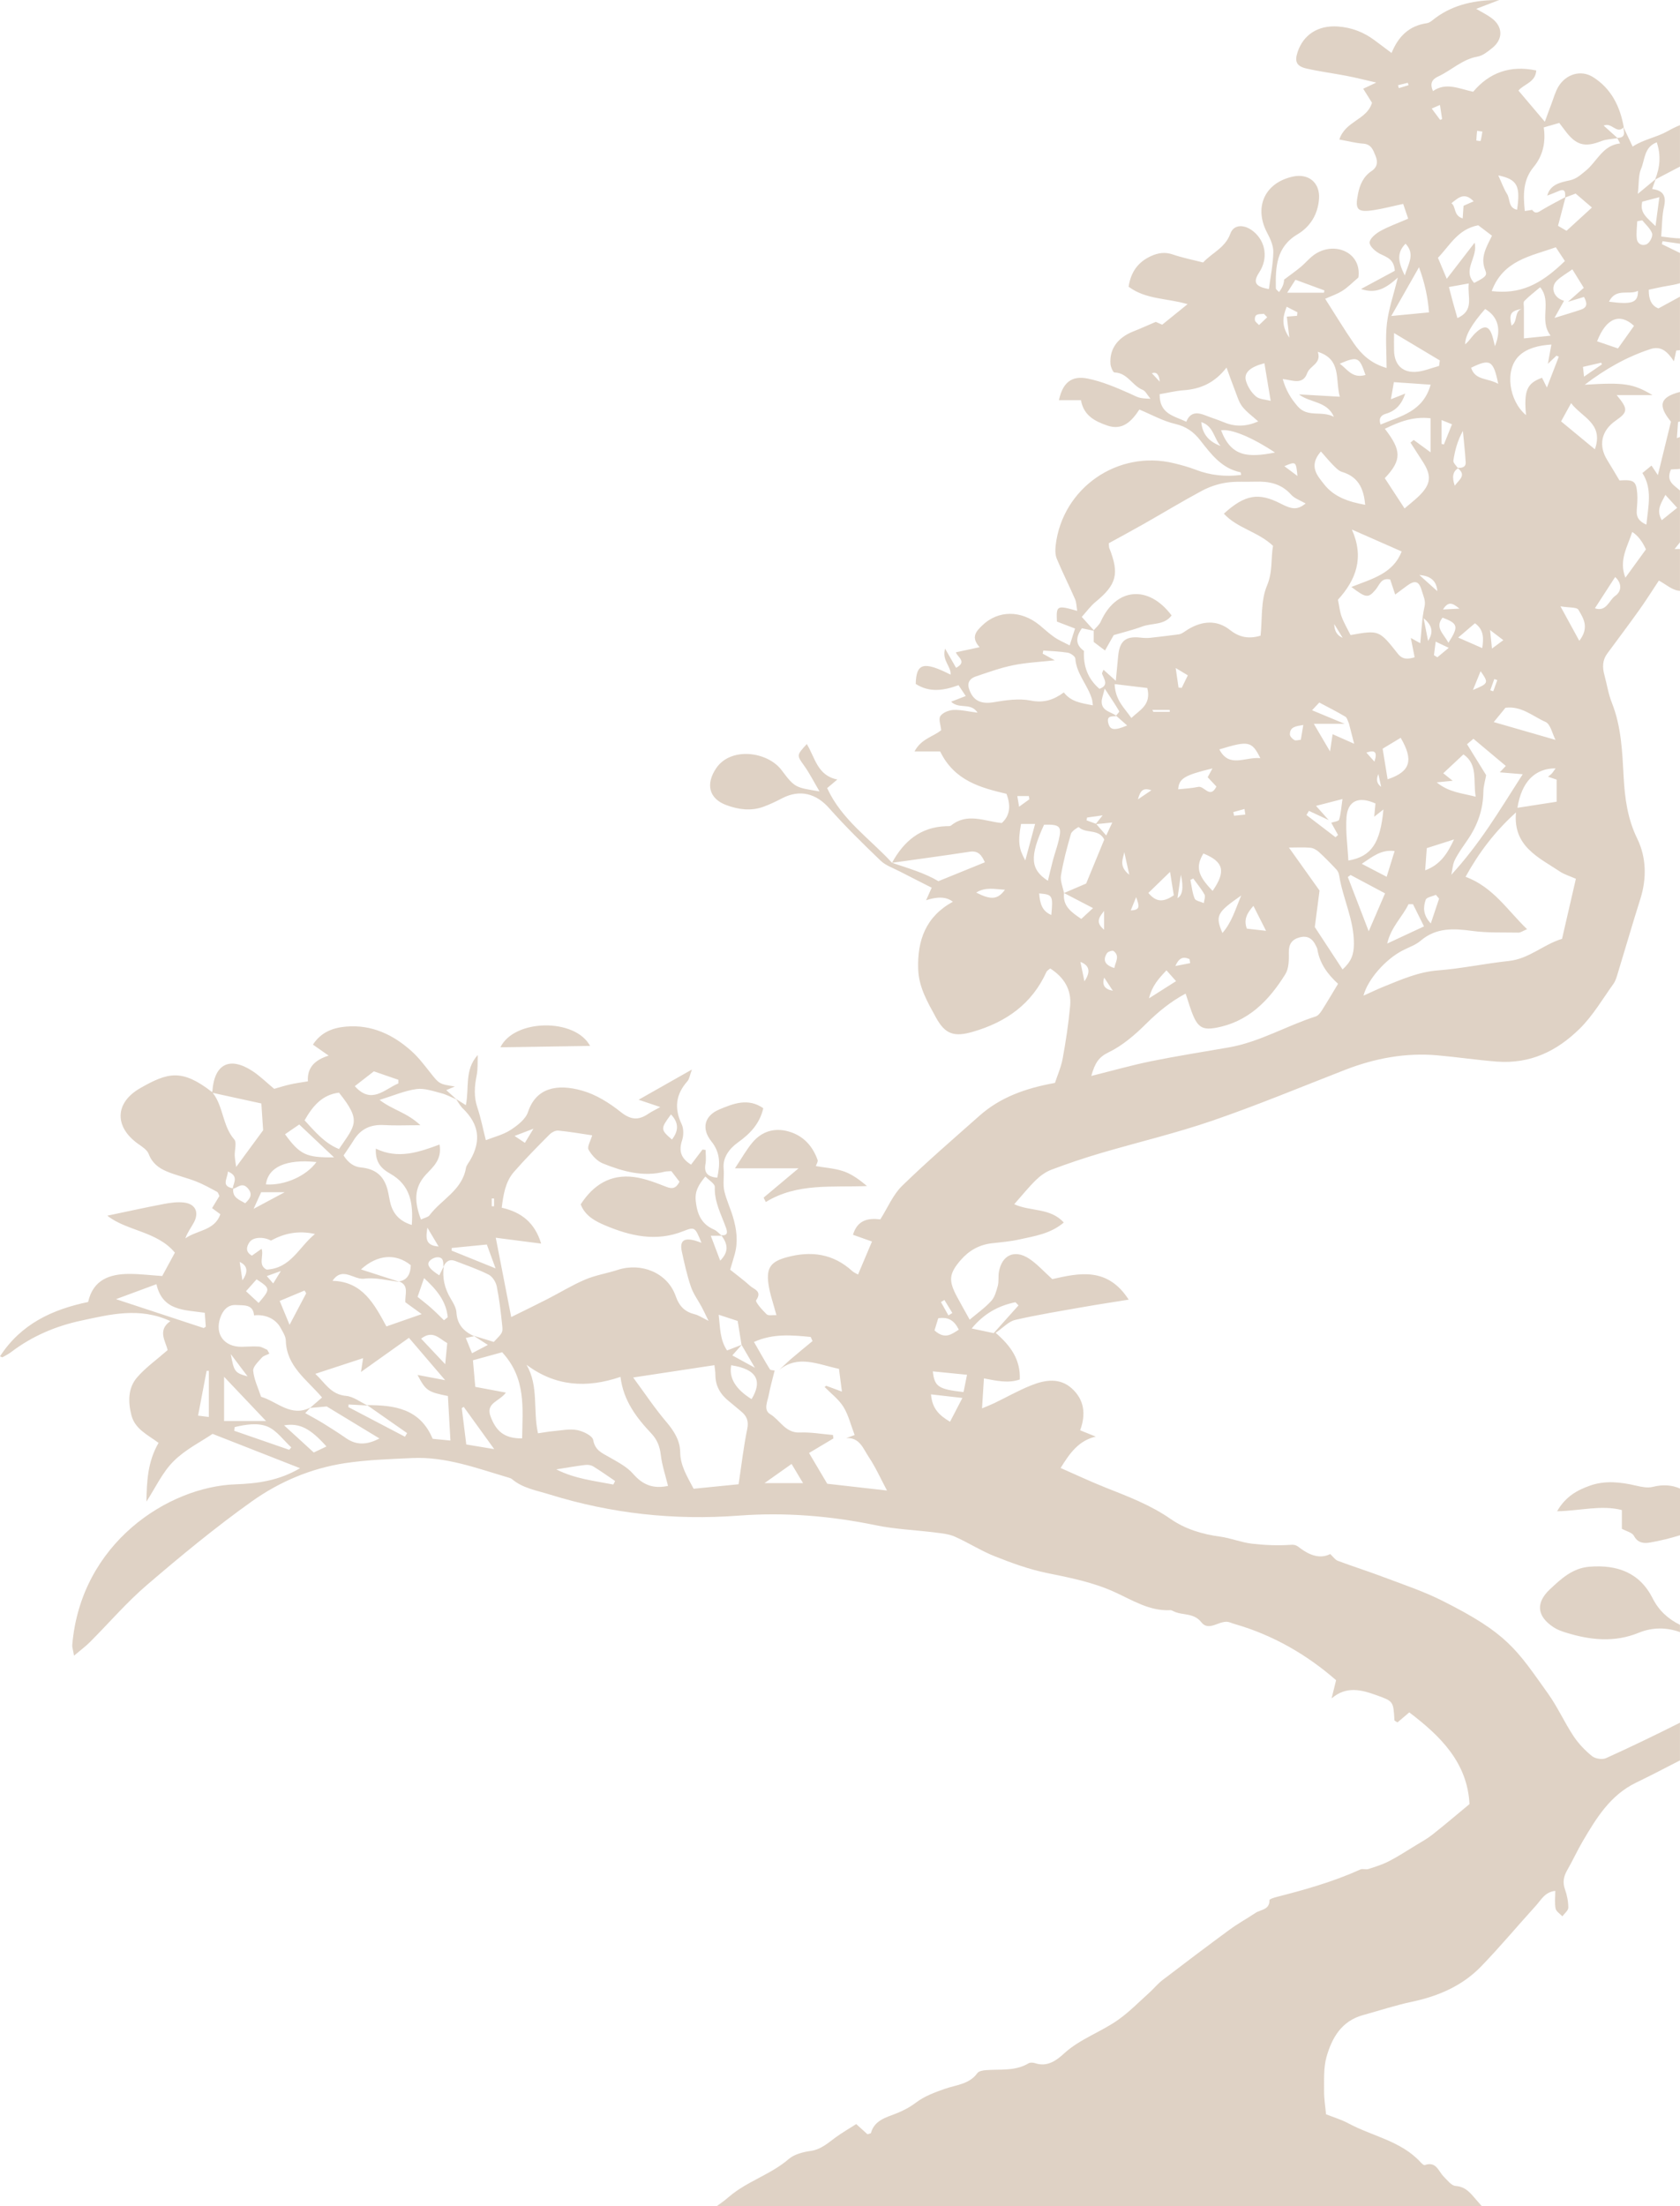 <svg xmlns="http://www.w3.org/2000/svg" width="702.41" height="922.22" viewBox="0 0 702.41 922.22"><defs><style>.uuid-d7a661f0-c0b8-4917-84ae-6d5d86514a39{isolation:isolate;}.uuid-17be4eb1-b73f-4f02-8642-0adb44c85862{mix-blend-mode:multiply;opacity:.4;}.uuid-1472707c-bfeb-4818-835b-070462088503{fill:#af8f6e;}</style></defs><g class="uuid-d7a661f0-c0b8-4917-84ae-6d5d86514a39"><g id="uuid-21ad72ba-3699-4840-9b13-c1e16e190551"><g id="uuid-4249ac18-d900-4718-bb31-17fb6a93318b"><g class="uuid-17be4eb1-b73f-4f02-8642-0adb44c85862"><path class="uuid-1472707c-bfeb-4818-835b-070462088503" d="M690.99,621.53c-2.16.54-4.72,0-6.99-.53-6.4-1.49-12.84-2.23-19.13-.03-5.3,1.86-10.27,4.5-13.85,10.75,9.68-.18,18.37-2.72,27.08-.51v7.83c1.95,1.07,4.31,1.57,5.04,2.93,1.62,3.06,4.17,3.26,6.7,2.82,4.24-.73,8.46-1.75,12.57-3.05v-19.51c-3.29-1.46-7.04-1.81-11.42-.7"></path><path class="uuid-1472707c-bfeb-4818-835b-070462088503" d="M1.05,567.35c1.24-.71,2.53-1.35,3.66-2.21,8.74-6.65,18.66-10.85,29.28-13.12,12.1-2.59,24.36-5.75,37.24.22-5.59,3.88-1.89,8.53-1.15,12.12-4.68,4.1-9.22,7.31-12.75,11.39-3.86,4.46-3.8,10.17-2.41,15.75,1.47,5.86,6.79,8.23,11.38,11.63-4.59,7.87-4.94,16.25-5.08,24.55,3.75-5.75,6.66-12.18,11.33-16.85,4.95-4.95,11.57-8.22,16.33-11.46,12.98,5.1,24.53,9.63,36.57,14.35-8.84,5.22-17.84,6.42-26.96,6.74-28.22,1-64.68,24.61-68.27,67.08-.09,1.05.33,2.14.73,4.54,2.8-2.37,4.86-3.87,6.63-5.65,7.97-7.98,15.35-16.61,23.87-23.91,14.19-12.16,28.65-24.11,43.85-34.93,11.49-8.19,24.7-13.8,38.83-15.96,9.29-1.42,18.78-1.71,28.19-2.15,14.13-.67,27.19,4.31,40.44,8.21.46.13.95.3,1.3.6,4.51,3.8,10.25,4.71,15.6,6.37,25.83,8.04,52.19,10.92,79.25,8.88,19.16-1.44,38.26.09,57.18,4.01,8.14,1.7,16.57,1.99,24.85,3.04,2.8.36,5.75.62,8.27,1.74,5.68,2.5,10.96,5.94,16.72,8.22,7.08,2.8,14.34,5.46,21.76,6.97,9.65,1.96,19.24,3.85,28.24,7.93,7.53,3.41,14.62,8.07,23.41,7.61.44-.03.92.27,1.35.48,3.7,1.83,8.34.48,11.58,4.56,3.41,4.3,7.94-1.47,12,.09.66.25,1.34.49,2.03.69,16.02,4.63,30.07,12.75,42.32,23.46-.69,2.81-1.29,5.21-1.88,7.61,6.15-5.28,12.4-3.63,18.67-1.38,7.19,2.57,7.17,2.6,7.6,10.48.01.27.66.49,1.29.92,1.53-1.3,3.12-2.65,4.92-4.18,13.23,10.02,24.3,21.09,25.18,38.33-5.56,4.6-10.46,8.79-15.52,12.78-2.23,1.76-4.77,3.14-7.21,4.63-3.65,2.22-7.23,4.56-11.02,6.51-2.71,1.39-5.67,2.3-8.58,3.24-1.01.32-2.35-.25-3.28.17-11.3,5.11-23.16,8.47-35.13,11.52-1.05.27-2.9.88-2.89,1.3.06,4.11-3.64,3.88-5.82,5.33-3.59,2.38-7.38,4.47-10.85,7.01-9.42,6.92-18.76,13.97-28.04,21.07-2.04,1.56-3.68,3.62-5.6,5.35-4.24,3.8-8.25,7.93-12.87,11.21-7.29,5.19-16.03,7.99-22.83,14.24-3,2.76-6.91,5.64-11.89,3.97-.86-.28-2.13-.4-2.83.03-5.56,3.34-11.73,2.4-17.72,2.85-1.28.09-3.08.38-3.69,1.25-3.3,4.67-9.01,4.96-13.48,6.53-4.32,1.52-8.54,3.06-12.07,5.71-2.71,2.05-5.4,3.46-8.55,4.7-4.04,1.59-8.94,2.78-10.37,8.06-.07.25-.8.32-1.47.55-1.29-1.16-2.68-2.42-4.7-4.25-2.87,1.84-5.82,3.54-8.57,5.53-3.25,2.38-6.13,5.08-10.5,5.7-3.17.45-6.81,1.37-9.13,3.37-7.58,6.54-17.43,9.29-25.01,15.8-1.63,1.4-3.36,2.69-5.13,3.94h319.92c-.48-.56-.96-1.14-1.49-1.71-2.63-2.84-4.7-6.46-9.5-6.76-1.71-.11-3.38-2.35-4.87-3.82-2.3-2.27-3.2-6.65-8.02-4.91-.39.13-1.24-.64-1.7-1.15-8.16-8.95-20.11-10.86-30.17-16.27-2.93-1.58-6.2-2.54-9.39-3.81-.29-3.17-.87-6.51-.83-9.84.04-4.72-.24-9.66,1.01-14.11,2.25-8,6.29-15.03,15.21-17.5,6.91-1.9,13.74-4.16,20.73-5.64,10.97-2.34,20.91-6.66,28.72-14.73,7.96-8.22,15.29-17.03,22.99-25.5,2.13-2.35,3.68-5.6,8.01-6.08,0,2.71-.33,5.14.13,7.41.25,1.22,1.85,2.17,2.83,3.24.88-1.21,2.48-2.42,2.48-3.64,0-2.54-.52-5.2-1.38-7.61-1.08-3.02-.55-5.5.98-8.15,2.26-3.91,4.13-8.07,6.42-11.96,5.7-9.7,11.49-19.26,22.25-24.49,6.19-3.01,12.31-6.17,18.42-9.34v-15.75c-10.21,5.13-20.51,10.1-30.92,14.82-1.56.71-4.5.24-5.86-.86-2.93-2.37-5.66-5.23-7.74-8.37-3.81-5.76-6.65-12.18-10.66-17.78-13.17-18.41-16.71-25.08-44.57-38.98-7.45-3.72-15.43-6.4-23.24-9.35-6.66-2.52-13.45-4.69-20.12-7.17-1.09-.41-1.87-1.65-3.12-2.81-4.26,2.15-8.55.47-12.25-2.23-1.47-1.07-2.06-1.78-4.22-1.63-5.41.38-10.93.15-16.33-.48-4.47-.53-8.77-2.34-13.24-2.94-7.5-1-14.59-3.15-20.74-7.42-8.37-5.81-17.7-9.34-27.04-13.04-6.38-2.53-12.6-5.47-18.9-8.23,3.82-6.2,7.55-11.47,14.7-13.12-2.11-.85-4.22-1.71-6.54-2.64,2.51-6.75,1.71-12.77-3.42-17.45-5.11-4.65-11.24-3.64-16.95-1.37-5.33,2.11-10.35,4.97-15.52,7.47-1.56.75-3.17,1.36-5.13,2.19.3-4.69.54-8.57.79-12.53,5.4,1.02,10.05,2.12,14.99.46.36-8.23-3.73-14.06-10.1-19.5,3.14-2.15,5.44-4.77,8.19-5.41,9.5-2.19,19.15-3.74,28.76-5.44,5.96-1.05,11.94-1.94,18.69-3.03-8.91-13.84-20.87-11.08-31.94-8.58-3.61-3.24-6.36-6.37-9.72-8.57-6.09-4-11.43-1.46-12.62,5.66-.31,1.88.03,3.9-.45,5.72-.6,2.23-1.28,4.74-2.77,6.36-2.67,2.9-5.96,5.22-8.98,7.78-2.05-3.7-3.7-6.6-5.28-9.54-3.63-6.76-3.44-9.63,1.55-15.4,3.39-3.91,7.7-6.39,12.98-6.99,3.8-.44,7.65-.74,11.38-1.57,6.39-1.42,13.04-2.32,18.71-7.1-5.63-6.27-13.91-4.52-20.72-7.66,3.43-3.86,6.11-7.24,9.18-10.21,1.84-1.78,4.11-3.38,6.48-4.26,6.71-2.52,13.51-4.82,20.39-6.85,15.59-4.59,31.47-8.33,46.83-13.61,18.71-6.43,37.02-14.06,55.47-21.24,12.38-4.82,25.3-7.23,38.41-6.08,8.29.72,16.54,1.97,24.89,2.62,14.18,1.11,25.34-4.45,34.78-13.75,5.52-5.44,9.57-12.41,14.14-18.79.93-1.31,1.37-3.02,1.85-4.6,3.14-10.28,6.12-20.61,9.37-30.86,2.73-8.62,2.48-17.44-1.31-25.2-4.06-8.33-5.18-16.81-5.67-25.69-.58-10.52-.95-21.05-4.93-31.08-1.48-3.71-2.08-7.76-3.13-11.64-.86-3.15-.85-6.15,1.17-8.9,4.49-6.1,9.06-12.15,13.45-18.32,2.89-4.05,5.53-8.27,8.16-12.23,2.92,1.56,5.47,3.92,8.23,4.21.2.02.4.05.59.08v-17.51c-.74.02-1.49.04-2.25.04.77-.95,1.51-1.88,2.25-2.8v-21.68c-2.59-2.28-5.99-3.88-3.76-8.78,1.24-.07,2.49-.15,3.76-.22v-13.36c-.41.15-.84.31-1.3.48.2-2.72.34-4.69.5-6.77.28-.07.55-.12.8-.16v-12.38c-8.35,2.14-9.39,5.62-3.77,12.42-1.79,7.31-3.56,14.56-5.47,22.35-.85-1.27-1.64-2.45-2.66-3.99-1.24,1.01-2.44,1.99-3.81,3.12,4.3,6.73,2.43,13.86,1.67,21.58-3.1-1.38-4.22-3.11-4.04-5.81.16-2.38.41-4.79.22-7.16-.43-5.3-1.36-5.9-7.44-5.52-1.69-2.83-3.35-5.68-5.09-8.48-3.82-6.15-2.51-12.33,3.54-16.53,5.13-3.56,5.25-4.8.39-10.66h14.98c-8.15-4.83-11.75-5.35-28.34-4.33,8.77-6.7,17.61-11.65,27.43-14.89,4.46-1.47,7.17,1,9.85,5.09.48-2.16.75-3.39,1-4.51.52-.04,1.03-.08,1.54-.13v-22.37c-2.93,1.6-5.9,3.22-8.99,4.9q-4.19-1.56-4.05-7.81c2.33-.49,4.81-1.09,7.31-1.51,1.98-.33,3.9-.66,5.73-1.21v-12.64c-2.59-1.26-5.08-2.47-7.56-3.69.09-.41.19-.82.28-1.23,2.31.33,4.62.66,7.28,1.05v-2.23c-2.55-.05-5.14-.45-7.85-.79.39-4.51.31-8.63,1.2-12.52,1.05-4.6-.57-6.79-4.99-7.32.54-1.52.99-2.78,1.44-4.04,3.4-1.78,6.8-3.55,10.2-5.33v-17.33c-1.73.71-3.43,1.53-5.06,2.46-4.77,2.7-9.98,3.39-14.73,6.5-1.45-3.06-2.62-5.55-3.79-8.01.03-.03.05-.05.08-.08-1.52-8.7-5.27-16.22-12.88-20.98-5.02-3.14-11.2-1.24-14.36,3.86-1.36,2.19-2.03,4.8-2.96,7.23-.96,2.51-1.85,5.03-2.8,7.6-4.02-4.75-7.49-8.85-11.02-13.02,2.11-2.69,7.15-3.41,7.43-8.42-10.87-2.28-19.61.86-26.37,8.9-5.91-1.24-11.34-4.12-16.81-.27-1.34-3.08-.51-4.88,2.16-6.11,5.58-2.57,10.07-7.2,16.5-8.32,2.2-.39,4.3-2.12,6.14-3.6,4.66-3.77,4.47-9.03-.41-12.58-1.87-1.36-3.99-2.4-6.32-3.77,3.52-1.35,6.57-2.52,9.62-3.7-9.72-.03-18.79,1.7-26.61,7.46-1.15.85-2.34,2.05-3.64,2.23-7.38,1.06-11.92,5.48-14.75,12.45-2.62-1.96-4.89-3.67-7.18-5.37-4.53-3.38-9.62-5.3-15.26-5.7-8.22-.57-14.39,3.35-16.83,10.63-1.33,3.98-.54,5.95,3.64,6.93,5.57,1.29,11.27,2,16.89,3.09,3.65.7,7.25,1.63,12.35,2.79-2.85,1.34-4.03,1.9-5.47,2.58,1.43,2.28,2.67,4.25,3.68,5.86-2.12,7.21-11.16,7.57-13.65,15.36,3.6.65,6.77,1.51,9.98,1.73,3.46.24,4.2,2.83,5.17,5.18.97,2.38.81,4.62-1.69,6.28-3.4,2.27-4.91,5.68-5.68,9.62-1.28,6.52-.29,7.73,6.53,6.72,3.95-.59,7.83-1.64,12.37-2.61.74,2.19,1.38,4.05,2.1,6.17-4.35,1.89-8.19,3.24-11.7,5.2-1.89,1.05-4.39,3.11-4.43,4.77-.04,1.59,2.47,3.8,4.36,4.74,2.82,1.41,5.85,2.18,6.17,7.08-4.24,2.29-8.8,4.74-14.13,7.61,6.46,2.2,10.54-.46,15.4-4.76-1.8,7.26-3.82,13.04-4.54,18.97-.73,6.01-.16,12.18-.16,18.81-6.64-1.94-10.56-5.75-13.7-10.3-4.03-5.83-7.69-11.92-11.98-18.63,2.39-1.08,5-1.94,7.25-3.37,2.26-1.43,4.16-3.42,6.64-5.52,1.46-10.19-9.39-15.17-17.79-9.98-2.4,1.48-4.24,3.84-6.44,5.67-2.08,1.72-4.31,3.28-6.84,5.19q-.05,2.58-2.12,5.2c-.47-.54-1.31-1.05-1.32-1.58-.16-8.77.08-17.23,9.06-22.56,5.39-3.21,8.53-8.43,8.99-14.83.48-6.75-4.39-10.75-10.98-9.29-11.82,2.62-16.37,12.9-10.65,23.61,1.3,2.44,2.58,5.33,2.52,7.98-.11,5.15-1.18,10.27-1.85,15.42-5.84-1.03-6.71-2.89-4.04-6.98,3.76-5.75,2.78-12.8-2.36-17.06-3.72-3.09-8.26-3.14-9.7.83-2.17,6.04-7.66,8.01-11.41,12.1-4.45-1.15-8.67-1.97-12.7-3.36-3.24-1.11-6.1-.66-9.02.66-5.43,2.45-8.5,6.64-9.42,12.83,7.23,5.43,16.41,4.78,24.64,7.3-3.74,3.01-7.03,5.68-10.6,8.57-.95-.41-2.21-.96-2.69-1.17-3.53,1.5-6.43,2.82-9.4,3.99-6.57,2.6-10.03,7.37-9.53,13.66.1,1.25,1.07,3.48,1.67,3.49,5.43.11,7.43,5.56,11.79,7.28,1.18.47,1.9,2.1,3.27,3.71-5.28-.15-5.08-.6-8.83-2.26-5.63-2.49-11.43-4.96-17.41-6.17-6.85-1.39-10.47,1.76-12.05,9.04h9.21c1.17,6.54,5.97,8.83,10.97,10.58,6.39,2.24,10.25-1.77,13.45-6.68,5.24,2.18,9.91,4.84,14.94,6,4.59,1.06,7.75,3.32,10.48,6.81,4.54,5.81,8.96,11.79,16.86,13.42.15.03.18.7.28,1.1-6.54.84-12.87.2-19.06-2.19-2.89-1.12-5.92-1.93-8.93-2.67-23.53-5.8-46.79,10.31-49.57,34.37-.21,1.83-.2,3.93.49,5.57,2.37,5.69,5.16,11.19,7.62,16.84.62,1.42.59,3.11.91,4.91-8.53-2.42-8.8-2.28-8.48,4.48,2.32.89,4.72,1.81,7.57,2.9-.77,2.41-1.44,4.52-2.24,7.05-2.67-1.4-4.67-2.22-6.41-3.43-2.15-1.49-4.08-3.3-6.11-4.98-7.77-6.42-17.43-6.37-24.1.12-2.46,2.4-4.82,4.82-1.05,9.04-3.95.86-6.85,1.48-9.91,2.14.55,1.94,4.9,3.95.08,6.48-1.36-2.38-2.69-4.71-4.59-8.02-1.46,4.97,2.59,7.38,2.3,10.88-11.26-5.7-14.38-4.88-14.58,3.88,5.71,3.67,11.63,2.82,17.89.52.98,1.46,1.99,2.98,3.02,4.53-2.04.79-3.74,1.45-6.11,2.37,3.36,3.3,8.16.13,11.06,4.59-4.16-.52-7.19-1.29-10.18-1.13-1.9.11-4.43,1.13-5.39,2.58-.83,1.27.15,3.72.35,5.87-3.2,2.7-8.35,3.54-11.13,8.87h10.69c5.94,12.22,16.77,15.15,27.73,17.73q3.01,7.74-1.95,12.21c-7.18-.69-14.38-4.47-21.2,1.03-.47.39-1.39.26-2.11.29-10.72.39-17.69,6.31-22.58,15.3-9.25-10.08-21.06-17.97-27.12-31.22,1.45-1.22,2.6-2.2,4.27-3.6-8.36-1.58-9.34-9.2-12.78-14.81-4.38,4.76-4.23,4.65-1.04,9.15,2.24,3.14,3.99,6.63,6.36,10.65-9.85-1.67-10.27-1.36-15.81-8.83-5.8-7.82-21.31-10.01-27.46-.78-4.31,6.45-3.1,12.59,4.31,15.33,4.99,1.85,10.27,2.6,15.48.7,2.68-.98,5.27-2.22,7.8-3.54,7.4-3.85,14.21-2.06,19.63,4.04,6.81,7.68,14.16,14.91,21.59,22.02,2.16,2.07,5.32,3.11,8.07,4.54,4.35,2.26,8.74,4.45,13.29,6.77-.76,1.69-1.45,3.24-2.35,5.24q7.37-2.46,11.19.63c-11.27,6.15-14.94,16.1-14.49,28.3.28,7.55,3.98,13.74,7.38,20,3.89,7.17,7.68,8.32,15.55,6.03,13.78-4.01,24.6-11.56,30.69-25,.26-.57.99-.92,1.59-1.44,5.82,3.73,8.95,8.89,8.32,15.67-.68,7.34-1.78,14.66-3.11,21.91-.67,3.66-2.23,7.15-3.24,10.26-12.17,2.19-22.82,5.94-31.62,13.77-10.87,9.65-21.91,19.14-32.31,29.28-3.8,3.71-5.98,9.09-9.08,13.99-5.14-.65-9.59.27-11.44,6.44,2.69.95,5.23,1.85,7.95,2.81-2.03,4.79-3.87,9.18-5.83,13.8-.82-.48-1.74-.82-2.4-1.43-8.04-7.34-17.3-8.56-27.47-5.77-6.38,1.75-8.49,4.21-7.63,10.86.56,4.33,2.12,8.54,3.37,13.31-1.54-.09-3.34.35-4.07-.34-1.82-1.75-4.87-5.18-4.4-5.86,2.66-3.88-.92-4.56-2.55-6.04-2.63-2.39-5.51-4.5-8.32-6.75.75-2.52,1.39-4.56,1.95-6.62,1.43-5.25.72-10.44-.8-15.52-1.07-3.59-2.72-7.02-3.57-10.64-.71-3.1,0-6.36-.31-9.61-.39-4.3,2.16-8.06,6-10.81,4.9-3.5,9.1-7.72,10.58-14.3-6.38-4.44-12.59-1.91-18.35.5-6.28,2.62-7.63,8.03-3.36,13.35,3.93,4.88,3.61,9.77,2.47,15.2-4.07-.39-5.61-2.05-4.93-5.76.35-1.89.06-3.9.06-5.86-.44-.05-.87-.1-1.31-.15-1.6,2.1-3.19,4.21-4.78,6.3-4.37-2.7-5.16-5.84-3.75-10.14.67-2.06.71-4.89-.19-6.78-3.16-6.65-2.46-12.43,2.4-17.92.87-.99,1.04-2.59,1.9-4.91-7.85,4.44-14.54,8.23-22.29,12.63,3.79,1.28,6.13,2.07,9.07,3.06-2.12,1.18-3.65,1.89-5.02,2.82-4.07,2.77-7.31,2.6-11.49-.74-4.77-3.81-10.36-7.31-16.16-8.95-10.52-2.98-19.28-1.19-22.64,8.93-1,3.01-4.39,5.63-7.27,7.5-3.07,2-6.85,2.9-10.36,4.29-1.24-4.9-2.09-9.37-3.54-13.65-1.53-4.53-1.22-8.87-.3-13.42.56-2.77.34-5.69.47-8.54-5.68,6.18-3.49,13.82-4.99,20.96-1.67-1.05-2.88-1.81-4.08-2.57-1.28-1.16-2.57-2.33-4.1-3.71,1.53-.65,2.55-1.08,3.6-1.53-6.59-.98-6.52-1.03-10.51-6.07-2.38-3-4.72-6.1-7.55-8.64-7.74-6.97-16.74-11.22-27.4-10.32-5.41.46-10.49,2.26-13.89,7.54,2.31,1.62,4.22,2.96,6.56,4.59-5.59,1.77-9.06,4.86-8.66,10.75-2.77.47-5.13.78-7.45,1.3-2.29.52-4.54,1.24-6.66,1.84-3.15-2.61-5.89-5.34-9.05-7.42-9.55-6.24-15.95-2.98-16.78,8.34,0,.14-.07.29-.13.43-12.57-9.77-18.42-8.28-30.04-1.64-10.73,6.13-10.84,16.23-.87,23.3,1.68,1.19,3.78,2.52,4.43,4.26,1.41,3.79,4.21,5.86,7.51,7.25,3.94,1.66,8.18,2.58,12.17,4.14,3.06,1.19,5.96,2.82,8.86,4.38.52.28.7,1.18,1.01,1.74-1.01,1.68-1.97,3.27-3.07,5.08,1.39,1.03,2.45,1.81,3.46,2.56-2.4,6.9-9.72,6.59-14.63,10.08.87-2.54,2.45-4.53,3.61-6.73,2.23-4.26.52-7.74-4.31-8.26-2.79-.31-5.73.13-8.52.66-7.85,1.5-15.67,3.23-23.41,4.85,8.11,6.45,20.77,6.44,28.25,15.46-1.97,3.64-3.66,6.76-5.3,9.77-4.74-.32-9.23-.88-13.72-.88-8.29,0-15.2,2.45-17.25,11.73-15.18,3.15-28.17,9.31-36.85,22.72.65.25.93.45,1.05.39M424.56,544.34c.43.44.86.88,1.28,1.32-3.43,3.83-6.86,7.67-10.37,11.6-3.08-.65-5.82-1.23-9.21-1.94,5.06-6.16,11.11-9.54,18.3-10.98M696.3,206.87c1.7,1.86,3,3.29,4.93,5.4-2.29,1.84-4.29,3.44-6.44,5.18-2.44-4.29-.32-6.94,1.51-10.58M392.35,368.34c-5.75-3.44-12.63-5.4-19.38-7.68,10.82-1.53,21.65-2.97,32.45-4.63,3.73-.57,5.08,1.62,6.36,4.41-6.45,2.62-12.88,5.24-19.43,7.9M408.14,373.1c3.97-2.43,7.71-1.41,12.03-1.19-3.02,4.18-5.86,4.33-12.03,1.19M453.4,410.21c-.7-3.42-1.14-5.55-1.67-8.12q5.71,2.17,1.67,8.12M552.59,422.48c-.61.97-1.52,2.09-2.53,2.42-12.23,3.91-23.45,10.68-36.27,12.92-10.78,1.88-21.6,3.57-32.32,5.74-8.1,1.64-16.07,3.92-25.2,6.19,1.53-5.44,3.12-7.89,7.25-9.88,5.85-2.82,11.09-7.38,15.77-12.02,4.96-4.92,10.17-9.19,16.42-12.52,1.18,3.44,2.03,6.7,3.39,9.73,2.05,4.55,4.25,5.47,9.17,4.59,13.6-2.44,22.31-11.42,29.15-22.47,1.49-2.4,1.5-5.99,1.44-9.02-.06-3.47,1.26-5.44,4.46-6.31,3.35-.92,5.53.51,6.88,3.54.19.44.49.86.57,1.31.92,5.89,4.19,10.46,8.67,14.54-2.38,3.94-4.54,7.63-6.85,11.24M489.2,364.45c.68,4.3,1.11,6.99,1.56,9.79-4.27,2.93-7.36,2.99-10.62-.99,2.67-2.6,5.29-5.13,9.06-8.8M481.8,296.75h7.24c.02.27.04.54.05.81h-6.88c-.14-.27-.28-.54-.41-.81M508.58,328.78c-2.68,5.35-5.06-.42-7.63.15-2.7.59-5.5.69-8.34,1.01.28-4.54,2.68-5.93,14.32-8.73-.74,1.38-1.33,2.45-2,3.68,1.23,1.31,2.48,2.65,3.65,3.89M509.81,313.26c12.19-3.73,13.57-3.51,17.14,3.65-6.43-.62-13,4.31-17.14-3.65M529.33,389.09c-3.36-.38-5.68-.64-8.03-.91-1.48-4.04.32-6.71,2.76-9.52,1.66,3.28,3.21,6.34,5.27,10.43M515.98,340.99c-.11-.51-.22-1.03-.33-1.54,1.56-.43,3.12-.86,4.68-1.29.11.78.22,1.56.33,2.34-1.56.16-3.12.32-4.68.49M518.97,374.32c-2.46,5.72-3.85,11.03-7.87,15.69-3.07-7.23-2.36-8.59,7.87-15.69M507,372.4c-6.29-6.46-7.19-10.08-3.86-15.63,8.5,3.43,9.5,7.48,3.86,15.63M503.32,377.5c-1.33-.61-3.42-.91-3.83-1.9-1.01-2.42-1.24-5.17-1.78-7.79.4-.19.8-.38,1.2-.58,1.59,2.21,3.38,4.31,4.68,6.68.49.88-.14,2.37-.27,3.59M492.32,375.42c.49-3.45.95-6.6,1.4-9.75q1.78,7.93-1.4,9.75M494.07,287.54c-.44-.04-.88-.08-1.32-.12-.36-2.46-.71-4.91-1.19-8.19,2.03,1.23,3.36,2.04,5.07,3.07-.95,1.94-1.75,3.59-2.56,5.24M497.35,400.92c.09.56.18,1.12.26,1.68-1.76.34-3.53.68-6.18,1.2,1.69-3.88,3.64-3.88,5.92-2.88M491.71,410.13c-3.74,2.37-7.09,4.5-11.31,7.18,1.26-5.28,4.13-8.34,7.31-11.7,1.41,1.59,2.57,2.9,4,4.52M475.77,334.14c1-3.53,1.99-5.05,5.63-3.8-1.91,1.29-3.3,2.23-5.63,3.8M472.77,380.57c.57-1.41,1.14-2.82,2.24-5.55,1.3,3.54,1.97,5.38-2.24,5.55M473.02,300.12c-2.91-4.26-6.7-7.3-6.99-14.16,5.13.61,9.44,1.12,13.66,1.63,1.73,7.05-3.03,9.08-6.67,12.53M470.06,356.2c.6,2.69,1.2,5.37,2.1,9.45-4.56-3.59-2.58-6.66-2.1-9.45M463.33,302.07c-.69-3.11,1.8-2.49,3.47-2.75,1.38,1.21,2.76,2.43,4.46,3.93-5.46,2.31-7.24,1.95-7.93-1.18M467.94,297.3c.16.26-.83,1.19-1.31,1.82-2.31-1.62-5.89-1.91-6.02-5.66-.05-1.36.59-2.76,1.27-5.62,2.65,4.06,4.45,6.7,6.06,9.46M461.01,340.82c-1.38,1.73-2.11,2.65-2.8,3.52-1.31-.47-2.62-.95-3.92-1.42.07-.39.14-.79.22-1.18,1.75-.25,3.49-.5,6.5-.92M465.04,343.82c-.99,2.12-1.52,3.26-2.53,5.42-1.68-1.94-2.91-3.35-4.13-4.75,1.87-.18,3.81-.38,6.66-.67M462.8,398.47c.42-.68,2.32-1.29,2.78-.94,2.72,2.09.85,4.41.31,7.12-4.2-1.33-4.77-3.49-3.09-6.18M465.28,414.14q-5.13-.89-3.61-5.48c1.29,1.96,2.32,3.52,3.61,5.48M461.63,388.63c-3.36-2.81-2.58-4.74,0-7.84v7.84ZM561.33,405.24c-4.09-6.25-7.95-12.13-11.61-17.72.73-5.62,1.45-11.15,1.98-15.26-4.71-6.62-8.62-12.1-12.8-17.97,3.3,0,6.14-.18,8.94.08,1.26.11,2.63.89,3.59,1.76,2.58,2.36,5.02,4.87,7.41,7.43.59.64.96,1.65,1.1,2.55,1.53,9.62,6.26,18.46,6.12,28.61-.05,4.37-1.09,7.18-4.73,10.52M539.3,306.97c.03-3.2,2.53-3.39,5.61-3.93-.39,2.31-.69,4.09-1.04,6.19-1,.08-2.07.48-2.71.12-.83-.48-1.86-1.56-1.86-2.38M579.02,179.25c6-2.99,12.02-5.25,19.11-4.4v14.22c-2.9-2.12-4.98-3.65-7.06-5.17-.45.37-.89.74-1.34,1.11,1.7,2.64,3.38,5.28,5.09,7.91,3.86,5.92,3.51,9.48-1.62,14.49-1.68,1.63-3.55,3.06-5.95,5.12-3.01-4.6-5.69-8.7-8.27-12.65,7.28-7.65,6.91-11.72.04-20.63M609.35,132.97c-.69-2.41-1.28-4.44-1.84-6.47-.5-1.82-.97-3.66-1.72-6.52,2.62-.47,5.04-.91,8.3-1.5-.64,5.75,2.48,11.2-4.74,14.49M637.32,125.83c1.96-2.03,4.24-3.74,6.63-5.77,5.08,6.28-.68,13.65,4.36,20.25-4.32.44-7.47.76-11.16,1.14v-12.47c-4.47.36-2.26,5.63-5.21,7.1-1.08-5.18-.34-6.2,5.21-7.12.04-1.07-.38-2.56.17-3.13M635.07,148.79c3.2-3.15,8.13-4.43,13.57-4.77-.56,3.05-1.02,5.55-1.47,8.06,1.19-1.13,2.38-2.27,3.58-3.4.33.14.66.27.99.41-1.5,3.9-3.01,7.79-4.98,12.9-1.09-2.18-1.57-3.13-2.04-4.08-6.33,2.3-7.62,5.33-6.69,15.62-7.1-5.95-9.05-18.74-2.96-24.74M657.41,112.59c1.63,2.64,3.17,5.14,4.77,7.73-2.53,2.23-4.57,4.03-6.61,5.84,2.21-.67,4.43-1.35,6.69-2.03,1.32,2.39,1.62,4.32-1.24,5.29-3.25,1.11-6.54,2.07-11.09,3.48,1.66-2.98,2.83-5.07,4-7.17-4.32-1.15-5.94-5.63-2.92-8.51,1.7-1.62,3.82-2.8,6.4-4.63M654.97,96.47c-.93-.54-2.27-1.32-3.56-2.07,1.1-4.19,2.11-8.04,3.12-11.88,1.28-.49,2.57-.98,4.24-1.61,2.19,1.87,4.49,3.84,6.82,5.84-3.44,3.15-6.8,6.23-10.62,9.72M575.08,335.86c-.17,1.81-.34,3.68-.52,5.54,1.16-.9,2.33-1.83,3.85-3.03-1.31,14.15-5.03,19.65-14.65,21.35-.32-6.05-1.2-12.08-.79-18.02.49-7.02,5.11-9,12.11-5.84M571.27,314.58c3.55-1.17,4.72-.39,3.39,3.8-1.4-1.57-2.25-2.52-3.39-3.8M576.29,323.56c.42,1.95.73,3.33,1.17,5.34q-2.69-1.91-1.17-5.34M578.08,312.96c2.8-1.68,5.17-3.11,7.55-4.55,5.41,9.27,4.22,14.14-5.47,17.34-.75-4.6-1.4-8.64-2.08-12.79M564.68,365.75c4.46,2.38,8.92,4.76,14.41,7.68-2.25,5.24-4.28,9.93-6.83,15.85-3.3-8.56-6.02-15.62-8.73-22.67.38-.28.76-.57,1.15-.86M569.35,361.08c4.57-3.01,8.12-6.07,13.74-5.33-1.05,3.4-1.99,6.41-3.33,10.75-3.81-1.99-6.81-3.55-10.41-5.42M588.9,377.96c.62,0,1.25.02,1.88.02,1.39,2.8,2.78,5.6,4.6,9.26-5.27,2.45-9.86,4.59-15.39,7.17,1.64-7.02,6.37-11.13,8.91-16.45M595.22,258.43c4.14,3.37,3.86,6.29,1.87,9.52-.55-2.79-1.09-5.58-1.87-9.52M595.86,363.81c.23-3.13.43-5.85.68-9.28,3.79-1.21,7.13-2.28,11.39-3.64-2.84,6.09-5.81,10.59-12.07,12.92M601.69,375.63c-1.07,3.22-2.15,6.43-3.47,10.38-3.34-3.56-3.19-6.86-2.13-9.9.36-1.05,2.78-1.4,4.25-2.07l1.35,1.59ZM603.43,323.23c2.87-2.68,5.59-5.23,8.44-7.89,6.15,4.24,4,11.01,5.11,17.69-5.74-1.52-11.11-1.76-16.3-6,2.65-.26,4.36-.43,6.69-.66-1.69-1.35-2.91-2.32-3.94-3.14M609.6,195.77c3.74,3.04.19,4.9-1.35,7.28q-1.9-5.35,1.35-7.28M607.66,192.54c.62-4.16,1.68-8.26,3.97-12.4.4,4.33.92,8.66,1.17,13,.14,2.26-1.61,2.46-3.32,2.44-.73-1.04-1.95-2.14-1.82-3.04M610.2,254.41c-2.83.15-4.45.23-6.89.36,2.27-3.56,3.93-2.76,6.89-.36M616.69,260.52c3.82,2.77,3.63,6.45,3.03,10.39-3.04-1.33-5.97-2.61-10.05-4.4,2.42-2.07,4.64-3.96,7.02-5.99M615.07,153.72c7.95-3.88,9.3-3.18,11.34,6.73-4.4-2.52-9.64-1.36-11.34-6.73M615.85,288.4c1.02-2.49,2.03-4.98,3.19-7.84,3.44,4.89,3.37,5.13-3.19,7.84M608.29,359.42c1.5-2.97,3.49-5.69,5.38-8.45,4.15-6.06,6.45-12.67,6.53-20.09.03-2.29.76-4.57,1.16-6.86-2.56-4.15-5.13-8.3-7.99-12.93.86-.73,2.22-1.9,2.67-2.28,4.7,3.94,9.05,7.59,13.54,11.35-.93.99-1.73,1.83-2.53,2.68,2.69.22,5.38.44,9.6.79-5.34,8.3-9.65,15.35-14.31,22.17-4.67,6.84-9.67,13.46-15.53,19.85.46-2.09.55-4.38,1.48-6.23M623.08,288.54c.56-1.56,1.13-3.13,1.69-4.7.42.15.83.3,1.25.45-.57,1.57-1.13,3.13-1.7,4.69-.41-.14-.83-.29-1.24-.44M650.4,321.17c-.73,1-1.13,1.66-1.64,2.22-.43.47-.98.82-1.54,1.27,1.19.4,2.26.77,3.61,1.23v9.24c-5.1.79-10.36,1.6-16.39,2.54,1.73-10.86,7.29-16.5,15.96-16.5M646.18,301.77c2.1.92,2.83,4.93,4.18,7.51-8.86-2.55-16.97-4.9-25.82-7.45,1.98-2.43,3.48-4.25,4.89-5.97,6.73-.88,11.45,3.6,16.75,5.91M623.79,271.11c-.28-2.81-.48-4.73-.79-7.75,2.12,1.62,3.43,2.62,5.54,4.23-1.92,1.43-2.95,2.19-4.75,3.52M625.03,144.72c-.35-1.45-.52-2.16-.7-2.88-1.38-5.67-3.42-6.45-7.46-2.62-1.53,1.45-2.62,3.37-4.27,4.71q-.15-5.24,8.35-14.77c5.35,3.19,6.94,8.46,4.08,15.56M607.09,177.35c-1.22,3.04-2.31,5.74-3.4,8.44-.32-.08-.64-.15-.96-.23v-9.97c1.87.76,2.89,1.17,4.36,1.76M603.14,258.18c6.48,2.47,6.85,3.64,2.45,10.49-2.06-3.85-5.77-6.33-2.45-10.49M605.72,270.8c-2.1,1.75-3.43,2.85-4.76,3.95-.47-.29-.95-.59-1.42-.88.23-1.77.45-3.53.72-5.66,1.57.74,2.73,1.29,5.46,2.59M593.45,240.37q7.09.47,7.5,6.74c-2.68-2.41-4.61-4.15-7.5-6.74M586.04,230.52c-3.6,9.24-12.22,11.38-21.02,14.83,6.22,4.74,7.06,4.72,10.15,1.1,1.61-1.88,2.24-5.11,6.07-4.21.57,1.7,1.17,3.54,2.09,6.29,2-1.49,3.42-2.55,4.85-3.61,3.49-2.59,5.16-2.1,6.37,2.31.57,2.03,1.63,3.85,1.03,6.42-1.1,4.8-1.2,9.82-1.76,15.22-1.15-.64-2.28-1.26-3.96-2.2.56,2.85,1.05,5.28,1.6,8.09-2.77.79-5.02,1.05-7.02-1.5-7.85-9.93-7.91-9.91-19.77-7.8-1.26-2.53-2.74-5-3.72-7.66-.81-2.19-1.03-4.6-1.55-7.11,7.58-8.33,11.06-17.56,5.82-29.34,7.06,3.11,14.11,6.22,20.82,9.17M561.36,266.6q-3.44-1.39-3.51-5.73c1.65,2.69,2.58,4.21,3.51,5.73M553.58,202.4c-2.7-3.47-6.68-7.57-1.3-13.68,1.93,2.17,3.38,3.97,5,5.6,1.14,1.13,2.37,2.51,3.81,2.94,6.38,1.91,9.08,6.39,9.68,13.76-6.9-1.24-13.06-3.29-17.19-8.62M551.6,293.67c3.85,2.05,7.44,3.84,10.88,5.9.78.47,1.02,1.86,1.5,2.82.62,2.41,1.24,4.81,2.19,8.5-3.74-1.66-6.18-2.74-9.01-3.99-.3,2.04-.57,3.81-1.07,7.2-2.55-4.34-4.38-7.46-6.78-11.54h12.9c-4.47-1.85-8.94-3.71-13.64-5.67.63-.67,1.8-1.91,3.03-3.22M555.53,342.8c-1.53-1.72-3.06-3.43-5.3-5.94,3.74-.97,6.78-1.75,11.06-2.85-.5,3.44-.66,6.12-1.4,8.61-.21.7-2.15.88-3.29,1.29.94,1.71,1.89,3.41,2.83,5.11-.35.32-.69.64-1.04.95-4.05-3.1-8.1-6.19-12.15-9.29.34-.58.68-1.16,1.02-1.74,2.76,1.29,5.51,2.57,8.27,3.86M653.09,392.45c-7.7,2.28-13.74,8.34-22.22,9.24-9.93,1.06-19.77,3.18-29.72,3.95-8.1.63-15.18,3.79-22.44,6.71-2.82,1.14-5.57,2.47-8.63,3.84,1.75-6.78,9.19-15.2,16.34-18.88,2.55-1.32,5.42-2.26,7.55-4.08,6.54-5.58,13.83-5.15,21.65-4.09,6.35.86,12.86.58,19.3.7.82.02,1.65-.64,3.55-1.43-8.31-8.03-14.16-17.58-25.71-21.91,5.56-10.09,12.32-19.02,21.08-26.9-1.33,14.2,9.51,18.82,18.47,24.78,1.76,1.16,3.89,1.77,6.57,2.96-1.9,8.26-3.81,16.52-5.79,25.11M660.3,267.86c-2.6-4.76-4.79-8.76-7.87-14.41,3.64.62,6.83.29,7.51,1.45,2.07,3.49,4.68,7.42.36,12.96M682.43,222.36q3.38,2.09,5.74,7.29c-2.99,4.11-5.58,7.68-8.59,11.82-2.87-7.31.96-13.05,2.85-19.11M675.3,241.19c2.91,2.65,2.75,5.98.02,7.89-2.56,1.79-3.67,6.84-8.49,5.19,3.16-4.88,5.81-8.97,8.47-13.08M666.82,187.81c-4.74-3.92-9.13-7.54-14.13-11.67,1.36-2.47,2.59-4.71,4.19-7.62,4.56,6.01,13.74,8.5,9.94,19.29M662.28,157.44c-.19-1.77-.29-2.78-.43-4.08,2.68-.62,5.14-1.18,7.59-1.75.11.23.23.46.34.69-2.28,1.56-4.56,3.13-7.5,5.14M676.48,145.65c-3.09-1.05-5.9-2.01-8.73-2.98,3.75-9.71,9.48-12.01,15.44-6.46-2.15,3.03-4.32,6.08-6.71,9.44M693.79,82.42c-.53,3.99-.99,7.45-1.62,12.1-3.5-3.53-6.73-5.47-5.53-10.22,1.94-.51,3.97-1.04,7.15-1.88M686.14,70.54c1.64-3.8,1.19-9.03,6.56-11.05,1.77,5.35,1.39,10.47-.7,15.55-1.98,1.64-4,3.32-7.23,6,.51-4.42.2-7.78,1.37-10.5M684.53,92.48c.7-.13,1.4-.26,2.1-.39,1.44,1.8,3.39,3.42,4.11,5.47.4,1.15-.85,3.68-2.07,4.41-1.73,1.03-4.01.21-4.32-2.16-.3-2.4.09-4.89.18-7.33M684.84,121.58c.04,4.97-2.41,5.82-12.13,4.53,2.93-5.92,8.33-2.62,12.13-4.53M678.74,53.34c.34,2.07.97,4.31-2.55,4.29-1.81-1.63-3.62-3.26-5.69-5.12,3.31-1.54,5.38,3.64,8.24.83M641.23,69.78c3.79-4.58,5.13-10.14,4.22-16.52,2.39-.69,4.34-1.25,6.48-1.87.9,1.19,1.62,2.1,2.3,3.03,4.66,6.33,8.3,7.3,15.3,4.56,2.07-.81,4.45-.84,6.69-1.21.3.57.62,1.17,1.14,2.18-7.36.78-9.68,7.69-14.53,11.56-2.06,1.64-3.64,3.22-6.44,3.86-3.79.85-8.18,1.57-9.5,6.4,1.53-.6,3.09-1.15,4.6-1.83,3.01-1.36,2.99.5,2.88,2.51-3.2,1.73-6.44,3.38-9.55,5.24-1.52.91-2.78,2.04-4.22.04-.91.14-1.82.28-3.08.48-.69-6.75-.84-12.92,3.71-18.43M650.49,103.37c1.32,2,2.57,3.89,3.8,5.74-10.47,10.21-18.99,13.93-30.61,12.57,4.85-12.95,16.32-14.58,26.81-18.31M634.29,87.67c-3.73-.75-2.85-4.43-4.18-6.56-1.35-2.16-2.21-4.62-3.68-7.79,7.99,1.66,9.32,4.37,7.86,14.35M617.58,54.67c.74.12,1.47.23,2.21.35-.22,1.31-.41,2.63-.76,3.91-.03.09-1.77-.14-1.77-.2.03-1.36.19-2.71.32-4.06M616.13,84.16c-1.54.68-2.83,1.25-4.22,1.86-.1,1.5-.22,3.15-.37,5.28-3.96-1.26-2.65-4.79-4.68-6.36,3-2.41,5.5-4.73,9.27-.78M618.06,94.17c1.6,1.22,3.63,2.75,5.74,4.36-2.39,4.86-5.01,9.09-2.8,14.47.93,2.25-.02,2.87-4.65,5.26-5.11-5.47,1.75-10.72.18-16.8-3.75,4.86-7.22,9.36-11.64,15.09-1.67-3.98-2.66-6.36-3.68-8.79,5.02-5.2,8.36-12,16.85-13.59M602.05,43.88c.32,2.11.61,4,.9,5.88-.28.12-.55.23-.83.35-1.06-1.44-2.13-2.88-3.52-4.74,1.54-.67,2.18-.94,3.45-1.49M601.99,150.67c-.1.77-.21,1.54-.31,2.3-3.37.88-6.71,2.38-10.1,2.49-5.5.18-8.57-3.3-8.72-8.79-.07-2.29,0-4.57,0-7.45,6.83,4.08,12.98,7.77,19.14,11.45M584.85,36.85c-.11-.41-.23-.82-.34-1.23,1.36-.34,2.73-.67,4.09-1.01.1.33.2.66.31.99-1.36.42-2.71.83-4.06,1.25M587.67,101.86c4.02,4.35,1.31,8.04-.34,13.28-2.67-5.48-3.56-9.36.34-13.28M593.29,111.7c2.51,6.88,3.67,12.59,4.18,18.88-5.12.49-9.75.93-15.77,1.51,3.96-6.97,7.43-13.07,11.59-20.39M579.46,172.95c4.07-1.18,6.61-3.95,8.07-8.43-1.75.69-3.5,1.39-5.99,2.38.41-2.37.77-4.44,1.24-7.16,5.08.35,9.7.67,15.38,1.06-3.2,11.35-12.51,13.07-20.95,16.67-.91-2.7.25-3.94,2.25-4.52M570.91,156.74c-5.53,1.61-7.58-2.43-10.75-4.72,7.45-3.17,8.21-2.84,10.75,4.72M541.63,116.94c4.35,1.61,8.23,3.04,12.1,4.46-.06.32-.11.64-.17.95h-15.38c1.31-2.05,2.32-3.64,3.45-5.41M537.96,128.22c1.85.95,3.17,1.63,4.49,2.31-.05.49-.1.99-.15,1.48-1.26.1-2.52.21-4.27.35.29,2.43.57,4.82,1.04,8.8-3.44-5.08-2.77-8.65-1.11-12.94M546.56,155.94c1.12-3.13,6.07-3.92,4.41-8.88,10.04,3.16,7.25,11.48,9.19,18.77-5.8-.33-11.08-.63-17.06-.97,4.72,3.64,11.72,2.73,14.61,9.38-5.04-2.7-10.9.41-15.05-4.29-2.84-3.22-4.98-6.68-6.35-11.51,4.12.45,8.4,2.65,10.25-2.5M542.46,198.96c-1.71-1.29-3.43-2.57-5.47-4.09,4.84-2.05,4.88-2.02,5.47,4.09M528.42,131.16c.46.48.93.97,1.4,1.45l-3.42,3.27c-.6-.69-1.65-1.33-1.72-2.06-.28-3.09,2.11-2.34,3.74-2.66M528.65,151.84c.83,4.96,1.65,9.91,2.62,15.73-2.09-.57-4.66-.59-6.17-1.87-1.89-1.6-3.45-4.08-4.15-6.47-1.01-3.44,1.75-5.85,7.7-7.39M484.9,159.56c-1.07-1.15-2.14-2.3-3.3-3.55q2.87-1.05,3.3,3.55M496,176.29c-5.14-2.46-11.24-3.18-11.16-11.51,3.39-.57,6.71-1.41,10.07-1.65,7.01-.5,12.92-3.06,17.9-9.48,1.45,3.94,2.45,6.83,3.57,9.67.9,2.25,1.56,4.74,3,6.6,1.76,2.28,4.23,4.01,6.67,6.23-5.53,2.44-10.08,2.18-14.66.24-2.41-1.02-4.94-1.76-7.37-2.74-3.39-1.37-6.38-1.5-8.02,2.64M502.25,176.44c5.2,1.66,5.26,6.92,8.1,9.98-4.63-1.69-7.6-4.67-8.1-9.98M510.54,179.87c4.23-.65,12.63,2.74,22.54,9.29-11.23,2.17-18.32,1.89-22.54-9.29M460.25,259.8c-.62,1.38-1.95,2.44-2.95,3.64-1.49-1.65-3-3.33-5.01-5.57,2.03-2.24,3.67-4.56,5.79-6.29,8.77-7.18,10-11.72,5.72-22.48-.17-.4-.11-.89-.22-2.02,4.74-2.61,9.76-5.3,14.7-8.11,8.11-4.6,16.09-9.45,24.3-13.85,3.08-1.65,6.6-2.82,10.05-3.36,3.99-.63,8.13-.28,12.2-.42,5.7-.19,10.83.78,14.93,5.38,1.5,1.69,4.01,2.5,6.14,3.75-3.33,2.62-5.49,2.61-10.3.12-9.31-4.82-15.02-3.95-23.9,4.13,5.61,6.14,14.32,7.51,20.55,13.45-.95,5.28-.04,10.77-2.54,16.69-2.63,6.25-1.92,13.9-2.67,20.86-4.81,1.41-8.75.81-12.78-2.38-5.44-4.32-11.59-3.82-17.45-.31-1.42.85-2.65,2.01-4.15,2.16-3.9.48-7.8,1.01-11.71,1.42-1.35.14-2.74.07-4.09-.08-6.24-.71-8.76,1.36-9.36,7.75-.28,3-.57,5.99-.98,10.31-2.38-2.14-3.65-3.29-5.15-4.64-.24.69-.73,1.36-.57,1.77.95,2.34,2.82,4.77-1.12,6.22-4.94-4.25-6.8-9.6-6.47-15.84-3.61-2.61-3.55-5.68-.87-9.48,1.55.33,3.25.69,4.94,1.05,0,1.56,0,3.12,0,4.68,1.47,1.1,2.93,2.21,4.73,3.56.99-1.74,2.23-3.94,3.64-6.44,3.72-1.1,7.91-2.08,11.91-3.58,4.08-1.52,9.2-.46,12.28-4.63-9.66-12.9-23.24-11.63-29.6,2.54M415.5,293.53c-5.3.91-8.83-.59-10.4-5.79-.79-2.61.65-4.22,2.84-4.96,5.17-1.74,10.36-3.63,15.69-4.71,5.53-1.13,11.25-1.37,17.38-2.06-2-1.09-3.53-1.94-5.07-2.78.09-.43.18-.86.27-1.29,3.42.26,6.87.34,10.24.9,1.2.2,3.07,1.52,3.14,2.44.46,6.45,5.19,11.05,6.93,16.89.2.65.22,1.35.42,2.67-4.66-.93-9.06-1.36-12.15-5.4-4.24,3.11-8.36,4.5-13.82,3.41-4.94-.98-10.39-.19-15.47.68M425.33,332.75h4.84c.07.46.14.92.2,1.37-1.24.9-2.48,1.79-4.28,3.09-.32-1.87-.5-2.94-.76-4.46M428.68,359.66c-2.76-4.94-3.12-7.79-1.78-15.26h5.88c-1.45,5.4-2.77,10.33-4.1,15.26M439.56,382.47c-3.93-1.63-4.73-4.85-5.1-9.01,5.66.46,5.85.83,5.1,9.01M442.67,351.15c-.65,2.79-1.64,5.49-2.39,8.26-.74,2.76-1.36,5.55-2.15,8.76-7.41-4.78-7.68-10.14-1.6-23.45,6.65-.16,7.5.68,6.14,6.43M444.87,373.32c-.47-2.48-1.66-5.08-1.27-7.42.97-5.86,2.51-11.65,4.18-17.37.34-1.2,3.13-2.9,3.24-2.8,2.94,2.91,8.33.52,10.67,5.21-2.38,5.79-4.87,11.84-7.57,18.39-2.56,1.1-5.91,2.53-9.25,3.96,3.87,2.01,7.74,4.03,12.12,6.3-1.54,1.43-3.17,2.93-4.9,4.53-4.23-2.84-7.82-5.41-7.22-10.8M394.86,543.41c1.1,1.81,2.21,3.62,3.32,5.43-.55.34-1.1.68-1.65,1.01-1.04-1.86-2.08-3.73-3.12-5.59.48-.29.97-.57,1.45-.85M392.28,551.05c4.32-.7,6.78,1.05,8.6,4.76-3.03,1.9-5.77,4.27-10.16.31.52-1.69,1.05-3.43,1.56-5.07M404.31,574.67c-.56,2.8-1.01,5.04-1.45,7.23-10.49-1.19-12.14-2.23-12.85-8.66,4.71.47,9.26.93,14.3,1.43M402.38,584.35c-1.95,3.75-3.38,6.51-5.17,9.95-4.71-2.78-7.48-5.63-7.96-11.44,4.35.49,8.14.92,13.13,1.49M111.24,594.01h-17.55v-18.5c5.74,6.05,11.09,11.68,17.55,18.5M96.49,566.03c2.71,3.59,4.67,6.18,7.03,9.31-5.32-1.46-5.68-1.93-7.03-9.31M120.92,606.03c-7.66-2.66-15.33-5.31-23-7.96.07-.51.13-1.02.2-1.53,4.5-1.09,9.57-1.9,13.64-.25,3.89,1.58,6.73,5.72,10.03,8.73-.29.34-.58.67-.87,1.01M131.19,607.16c-4.09-3.73-8.05-7.36-12.41-11.35,6.47-1.07,10.97,1.27,17.71,8.83-1.74.83-3.37,1.6-5.3,2.52M144.67,601.16c-3.13-2.17-6.34-4.22-9.58-6.22-2.45-1.51-5-2.85-7.46-4.24.58-.63,1.29-1.4,2.01-2.18,2.55-.22,5.1-.45,6.96-.61,7.47,4.53,14.52,8.81,22.05,13.38-4.94,2.58-9.39,3.05-13.98-.13M180.9,601.44c-5.32-12.71-16.03-14.08-27.42-14.09,5.58,3.9,11.16,7.8,16.73,11.7l-.89,1.52c-7.89-4.13-15.78-8.26-23.67-12.4.04-.36.07-.72.1-1.09,2.65.15,5.3.29,7.95.44-3.01-1.41-5.92-3.76-9.02-4.03-6.42-.58-8.83-5.5-12.84-9.22,6.96-2.28,13.35-4.38,19.98-6.55-.29,1.87-.6,3.83-.9,5.78,6.73-4.79,13.21-9.41,20.06-14.28,5.06,5.91,9.58,11.2,15.13,17.7-4.78-.91-7.85-1.49-11.54-2.18,3.44,6.56,4.27,7.12,12.7,8.81.33,5.9.68,11.98,1.05,18.61-3.03-.29-5.32-.51-7.42-.72M150.92,530.63c6.72-6.13,14.44-6.93,20.83-1.77q-.18,6.11-4.92,6.76c4.41,1.7,2.37,5.49,2.66,8.74,2.2,1.6,4.45,3.23,6.82,4.95-5,1.75-9.68,3.38-14.75,5.15-5.04-9.29-9.99-18.78-22.54-19.06,4.17-6.17,8.82-.33,13.24-.9,4.8-.63,9.87.8,14.83,1.34-5.49-1.77-10.98-3.54-16.17-5.21M185.63,551.88c-1.79-1.73-3.53-3.51-5.39-5.16-1.75-1.56-3.63-2.98-5.65-4.62.82-2.38,1.65-4.79,2.71-7.85,5.18,4.78,9.24,9.55,9.9,16.35-.52.43-1.04.85-1.57,1.28M186.99,561.42c-.28,2.93-.54,5.58-.85,8.83-3.42-3.63-6.63-7.04-10.07-10.69,4.92-3.77,7.6.05,10.92,1.86M188.43,542.82c-2.52-4.2-3.57-8.63-2.89-13.47-.62,1.25-1.24,2.5-1.87,3.75-3.72-2.36-5.26-4.15-4.31-5.67.61-.98,2.2-1.82,3.39-1.88,2.79-.15,2.61,2.11,2.62,4.04.98-2.3,2.55-3.44,5.06-2.46,4.66,1.82,9.43,3.43,13.88,5.68,1.59.81,3.02,3.09,3.39,4.93,1.08,5.37,1.7,10.84,2.27,16.29.33,3.07.13,3.09-3.52,6.9-2.66-.81-5.54-1.7-8.43-2.58,1.86,1.2,3.73,2.4,5.96,3.84-2.28,1.19-4.27,2.24-6.63,3.47-.89-2.18-1.67-4.08-2.61-6.4,1.37-.28,2.44-.5,3.51-.71-4.3-1.97-7.11-4.84-7.41-9.94-.12-1.98-1.33-4.01-2.41-5.79M178.68,513.15c1.44,2.43,2.89,4.85,4.7,7.89-6.16-.4-5.11-4.34-4.7-7.89M194.95,603.8c-.62-4.97-1.25-10.08-1.88-15.19.27-.18.54-.36.81-.53,4.15,5.76,8.31,11.52,12.75,17.66-4-.66-7.47-1.24-11.68-1.94M218.3,601.25c-7.85.15-11.05-3.49-13.18-9.12-2.17-5.74,3.62-6.22,6.4-10.01-4.61-.86-8.43-1.58-12.81-2.4-.28-3.22-.58-6.68-.97-11.11,4.25-1.17,8.45-2.33,12.2-3.36,10.11,10.94,8.55,23.33,8.36,36M256.43,620.55c-7.93-1.55-16.06-2.38-23.85-6.34,4.43-.7,8.24-1.38,12.07-1.85,1.1-.13,2.46.05,3.38.61,3.13,1.91,6.11,4.06,9.15,6.11-.25.49-.5.98-.75,1.47M264.71,616.08c-2.54-2.93-6.34-4.88-9.8-6.88-3.07-1.78-6.11-2.84-6.9-7.29-.32-1.78-4.22-3.66-6.74-4.13-3.17-.59-6.62.16-9.93.45-2.07.18-4.13.58-6.41.9-2.16-9.74.4-19.68-4.78-28.62,12.14,9.04,25.13,9.84,39.28,5.04,1.2,9.93,6.67,17.04,12.9,23.66,2.4,2.55,3.53,5.36,3.94,8.9.51,4.39,1.98,8.67,3.03,13-6.11,1.33-10.57-.38-14.59-5.03M312.42,597.32c-1.52,7.38-2.37,14.89-3.61,23.11-6.4.64-12.66,1.27-18.81,1.88-2.81-5.34-5.54-9.66-5.61-15.29-.05-4.87-2.59-8.89-5.84-12.71-4.87-5.74-9.06-12.06-13.82-18.51,11.71-1.77,22.4-3.39,33.97-5.15.13,1.26.4,2.65.4,4.04,0,4.68,2.13,8.22,5.69,11.06,1.68,1.34,3.29,2.77,4.96,4.13,2.41,1.95,3.38,4.04,2.67,7.44M297.19,516.57h4.55c2.25,3.16,3.35,6.37-.62,10.4-1.41-3.72-2.64-6.98-3.93-10.4M314.24,584.85q-10.03-6.21-8.53-14.16c10.8,1.62,13.12,6.55,8.53,14.16M319.64,619.96c4.17-2.95,7.44-5.27,11.32-8.02,1.66,2.77,3.02,5.04,4.8,8.02h-16.12ZM338.96,558.86c.25.58.5,1.15.75,1.72-3,2.49-6.03,4.95-8.98,7.48-1.73,1.48-3.35,3.09-5.01,4.64,7.99-6.57,16.26-2.35,25.06-.5.36,2.77.74,5.74,1.23,9.51-2.72-1.02-4.65-1.73-6.58-2.45-.21.17-.43.35-.65.52,2.66,2.72,5.86,5.1,7.83,8.25,2.11,3.38,3.06,7.48,4.72,11.82-1.16.42-2.33.86-3.54,1.3,5.61-.42,7.13,4.44,9.43,7.88,2.87,4.28,4.99,9.07,7.63,14.02-8.01-.91-16.27-1.84-24.98-2.83-2.3-3.88-4.8-8.1-7.61-12.86,3.41-2.03,6.79-4.05,10.18-6.07-.06-.48-.11-.97-.17-1.45-4.63-.39-9.28-1.24-13.88-1.04-6.06.25-8.23-5.18-12.37-7.67-2.93-1.76-1.12-5.28-.61-7.99.66-3.45,1.63-6.84,2.47-10.25-.69-.15-1.74-.08-1.99-.5-2.2-3.59-4.26-7.27-6.65-11.44,7.93-3.59,15.83-2.86,23.72-2.09M315.62,571.73c-3.68-2.01-6.37-3.48-9.43-5.16,1.48-1.68,2.68-3.03,3.87-4.38,1.61,2.77,3.23,5.54,5.56,9.54M308.42,552.17c.58,3.53,1.1,6.76,1.62,9.99h0c-1.91.74-3.83,1.48-6.05,2.34-2.98-4.41-2.87-9.29-3.51-14.93,3.1,1.02,5.47,1.79,7.93,2.6M294.92,491.79c1.51,1.59,3.99,3.02,3.94,4.34-.26,6.3,2.7,11.54,4.69,17.11.67,1.9.69,3.35-1.98,3.09.04.05.07.1.1.14-1.06-.89-1.98-1.99-3.17-2.51-5.26-2.29-7.01-6.43-7.6-11.9-.44-4.06,1.11-6.76,4.02-10.27M280.54,465.84c3.57,3.74,2.98,7.11.42,10.5-4.83-4.15-4.86-4.53-.42-10.5M223.03,471.82c-1.61,2.66-2.51,4.15-3.57,5.9-1.3-.87-2.36-1.58-4.32-2.89,2.82-1.07,4.75-1.81,7.89-3.01M209.77,504.83c.71-5.62,1.55-10.87,5.11-14.96,4.71-5.41,9.79-10.51,14.85-15.61.9-.92,2.5-1.78,3.68-1.66,4.7.44,9.36,1.27,14.18,1.98-.65,2.32-2.19,4.79-1.51,6,1.33,2.35,3.58,4.8,6.02,5.77,8.24,3.31,16.77,5.73,25.83,3.42.69-.17,1.43-.13,2.76-.23,1.05,1.36,2.29,2.98,3.41,4.44-1.43,2.74-2.93,3.14-5.5,2.13-4.4-1.71-8.94-3.51-13.58-4.11-9.75-1.24-16.95,3.24-22.24,11.45,1.92,4.92,6.26,7.09,10.2,8.76,10.5,4.45,21.36,6.97,32.71,2.43,4.82-1.93,4.93-1.67,7.6,4.87-1.2-.42-1.92-.73-2.67-.93-4.76-1.3-6.53.12-5.53,4.67,1.07,4.9,2.15,9.84,3.76,14.57,1.03,3.04,3.05,5.74,4.59,8.62.74,1.38,1.38,2.8,2.8,5.69-2.86-1.41-4.18-2.35-5.63-2.71-4.24-1.05-6.55-3.23-8.13-7.71-3.42-9.7-14.37-14.11-24.24-10.88-4.49,1.47-9.28,2.2-13.6,4.05-5.46,2.32-10.55,5.48-15.85,8.19-4.77,2.44-9.61,4.77-15.05,7.47-2.19-11.23-4.21-21.6-6.46-33.15,6.45.83,12.27,1.58,18.98,2.45-2.7-8.89-8.4-13.18-16.49-15.01M205.6,500.97h.96v3.26c-.32.01-.64.01-.96.01v-3.27ZM203.54,520.22c.98,2.65,2.07,5.63,3.67,9.98-7.2-2.91-12.8-5.18-18.4-7.44.02-.37.04-.73.06-1.09,4.65-.46,9.3-.92,14.67-1.45M174.1,455.24c3.31-.47,6.94.86,10.34,1.72,2.19.55,4.23,1.69,6.33,2.58.89,1.29,1.63,2.73,2.73,3.79,6.81,6.6,7.81,13.55,3,21.77-.61,1.04-1.5,2.04-1.69,3.15-1.58,9.3-10.25,13.1-15.23,19.75-.62.82-2.04,1.03-3.58,1.76-2.63-6.98-3.2-13.07,2.1-18.8,2.98-3.21,6.77-6.24,5.68-12.53-8.75,3.23-17.3,6.22-26.65,1.71-.31,6.17,2.84,8.66,5.99,10.44,8.46,4.8,9.71,12.35,9.05,21.46-4.64-1.41-7.47-4.16-8.77-8.45-.62-2.06-.81-4.23-1.37-6.31-1.58-5.87-5.07-8.7-11.24-9.29q-4.23-.4-7.14-5c1.35-2.02,2.87-4.15,4.24-6.37,2.94-4.78,7.16-6.67,12.73-6.33,4.43.28,8.9.06,15.14.06-5.59-5.32-11.7-6.41-17.05-10.58,5.62-1.73,10.41-3.82,15.39-4.53M156.3,447.83c3.32,1.14,6.79,2.34,10.25,3.53v1.52c-5.82,2.42-11.21,8.98-18.21,1.14,2.44-1.9,4.99-3.88,7.96-6.19M141.73,456.74c9.56,11.91,6.82,13.48,0,23.57-5.99-2.42-10-7.22-14.38-12,3.36-5.91,7.28-10.68,14.37-11.57M125.11,470.05c4.83,4.56,9.57,9.03,14.54,13.73-11.57.15-14.23-1.07-20.48-9.65,1.98-1.37,3.72-2.56,5.94-4.08M132.3,485.74c-4.19,5.84-13.31,9.89-21.12,9.36.96-7.31,8.5-10.66,21.12-9.36M97.49,496.94c1.97-.56,3.77-2.87,6.08-.28,2.17,2.45,1.19,4.21-1.06,6.31-2.34-1.43-5.35-2.23-5.02-6.03M97.3,496.72c-5.01-.98-2.15-3.99-2.02-7.02,4.7,1.93,2.33,4.71,2.02,7.02M101.35,535.19c-.52-3.49-.8-5.43-1.14-7.69q4.95,2.28,1.14,7.69M107.28,534.77c5.83,3.84,5.85,4.01.85,9.87-1.68-1.56-3.34-3.1-5.27-4.9,1.72-1.93,3.08-3.47,4.42-4.97M111.56,533.41c1.84-.66,3.18-1.14,5.87-2.11-1.49,2.41-2.18,3.53-3.21,5.2-.92-1.07-1.58-1.83-2.66-3.09M127.32,539.45c.24.39.47.77.7,1.15-2.06,3.91-4.13,7.83-6.95,13.19-1.6-3.87-2.72-6.59-4.13-9.99,3.98-1.67,7.18-3.01,10.38-4.35M111.48,530.71c-3.81-1.9-1.02-5.84-2.12-8.7-1.3.92-2.61,1.85-4.02,2.85-2.75-1.47-2.4-3.69-.96-5.7,1.52-2.13,5.97-2.24,8.89-.58,5.53-3.01,11.35-4.33,18.42-2.76-6.72,5.43-10.02,14.34-20.21,14.89M106.04,505.3c1.46-3.2,2.33-5.11,3.15-6.94h9.83c-4.83,2.59-8.33,4.46-12.98,6.94M88.95,456.82c6.76,1.47,13.51,2.95,20.32,4.44.24,3.67.51,7.54.75,11.19-3.56,4.85-7.15,9.73-11.27,15.34-.25-1.86-.55-3.28-.61-4.72-.1-2.3.94-5.47-.2-6.78-4.95-5.69-4.49-13.72-8.99-19.47M92.08,550.88c1.03-3.01,3.05-5.64,6.76-5.37,3.08.22,6.97-.47,7.39,4.33,4.67-.56,9.06,1.44,11.09,5.22.9,1.68,2.13,3.49,2.18,5.27.27,10.8,8.72,16.26,15.15,23.83-1.59,1.38-3.26,2.83-4.94,4.28.04-.04.07-.07.1-.11-8.1,4.22-13.88-2.46-20.66-4.47-1.18-3.6-2.92-7.14-3.29-10.82-.18-1.72,2.13-3.83,3.6-5.52.72-.84,2.08-1.13,3.16-1.67-.3-.54-.59-1.08-.88-1.62-1.17-.47-2.31-1.26-3.51-1.35-2.38-.17-4.78.06-7.18.09-7.27.08-11.32-5.21-8.97-12.09M87.31,573.02v19.29c-1.59-.2-2.72-.34-4.5-.57,1.23-6.41,2.41-12.57,3.58-18.73.31,0,.62,0,.92,0M65.41,536.8c2.54,11.19,11.58,10.72,20.2,11.94.14,1.98.29,4.01.43,5.83-.58.35-.8.59-.92.55-11.86-3.89-23.71-7.8-36.63-12.06,5.97-2.21,11.23-4.15,16.92-6.26"></path><path class="uuid-1472707c-bfeb-4818-835b-070462088503" d="M649.53,680.2c1.57,1.04,3.44,1.7,5.25,2.26,10.07,3.13,20.2,4.19,30.26.09,6.03-2.46,11.73-2.29,17.36-.33v-3.02c-4.85-2.43-8.74-5.78-11.43-11.1-5.44-10.79-14.92-14.13-26.45-13.19-7.03.57-11.79,5.01-16.49,9.42-6.05,5.68-5.46,11.27,1.5,15.87"></path><path class="uuid-1472707c-bfeb-4818-835b-070462088503" d="M341.84,484.88c-2.12-5.97-6.11-10.26-12.29-11.96-5.8-1.59-11.02,0-14.9,4.59-2.54,2.99-4.45,6.5-7.37,10.86h26.59c-4.9,4.11-9.75,8.18-14.6,12.25.3.61.61,1.22.91,1.83,13.17-8.09,27.82-6.05,42.31-6.68-3.14-2.62-6.23-4.92-9.71-6.13-3.7-1.28-7.77-1.51-11.67-2.2.26-.85.97-1.88.73-2.56"></path><path class="uuid-1472707c-bfeb-4818-835b-070462088503" d="M209.22,437.77c12.18-.19,24.7-.38,37.49-.57-6.26-11.7-31.65-11.34-37.49.57"></path></g></g></g></g></svg>